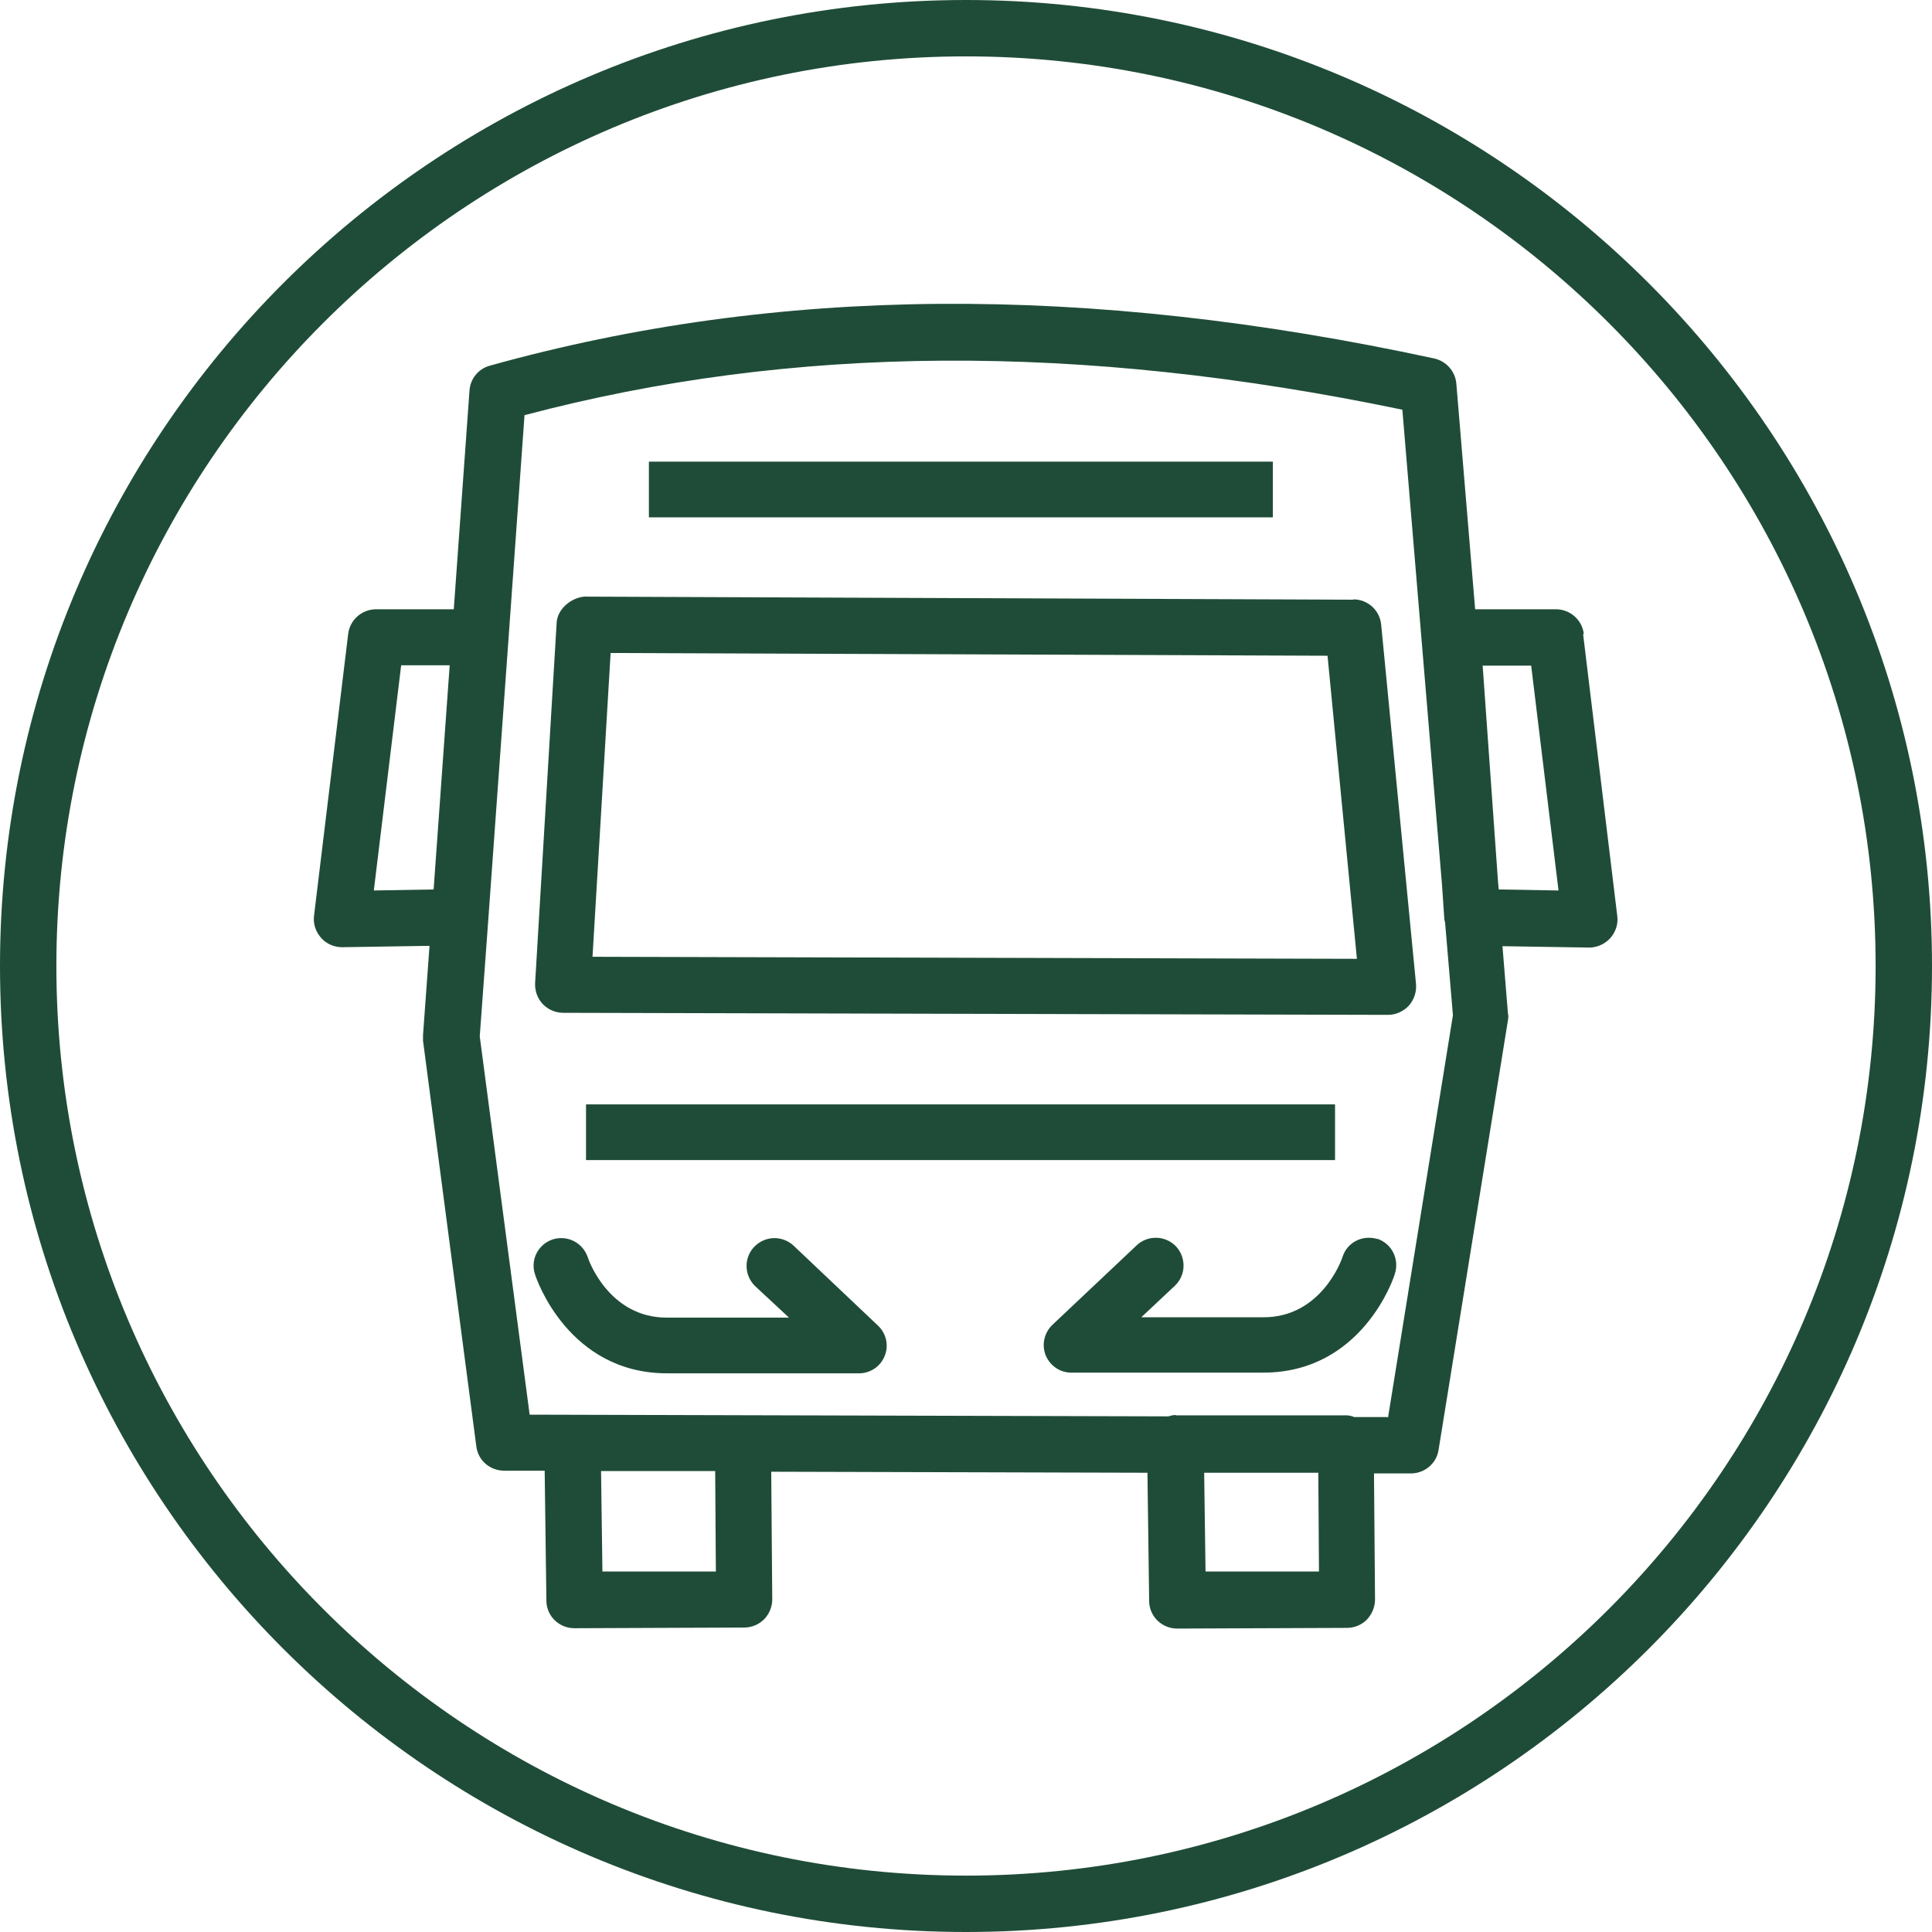 <?xml version="1.0" encoding="UTF-8"?> <svg xmlns="http://www.w3.org/2000/svg" id="_Слой_1" data-name="Слой 1" viewBox="0 0 56.54 56.54"><path d="m28.27,56.54C12.68,56.54,0,43.86,0,28.27S12.68,0,28.27,0s28.27,12.68,28.27,28.27-12.68,28.27-28.27,28.27m0-54.89C13.59,1.65,1.65,13.59,1.65,28.27s11.94,26.62,26.62,26.62,26.62-11.94,26.62-26.62S42.95,1.65,28.27,1.65" style="fill: #1f4c38; stroke-width: 0px;"></path><path d="m23.22,36.45c-.33-.3-.83-.29-1.15.04-.31.33-.29.84.03,1.15l.99.92h-3.58c-1.69,0-2.29-1.69-2.31-1.77-.15-.43-.6-.65-1.02-.52-.43.14-.67.6-.52,1.03.03.11.97,2.89,3.86,2.89h5.62c.33,0,.63-.2.75-.51.13-.31.04-.67-.2-.89l-2.47-2.34Z" style="fill: #1f4c38; stroke-width: 0px;"></path><path d="m40.31,36.26c-.43-.13-.88.09-1.02.52-.02.08-.62,1.77-2.31,1.77h-3.58l.98-.92c.33-.31.34-.82.04-1.15-.31-.33-.83-.34-1.15-.04l-2.47,2.33c-.24.23-.32.58-.2.89.13.31.42.51.75.51h5.62c2.89,0,3.82-2.77,3.85-2.89.14-.43-.09-.89-.52-1.03" style="fill: #1f4c38; stroke-width: 0px;"></path><rect x="17.15" y="32.32" width="21.92" height="1.63" style="fill: #1f4c38; stroke-width: 0px;"></rect><rect x="18.99" y="13.51" width="18.26" height="1.63" style="fill: #1f4c38; stroke-width: 0px;"></rect><path d="m39.61,17.55l-22.5-.09c-.36.02-.8.34-.82.77l-.63,10.54c-.01.23.07.45.22.61.15.16.37.26.6.26l24.14.06h0c.23,0,.45-.1.61-.27.15-.17.23-.4.21-.63l-1.02-10.52c-.04-.42-.39-.74-.82-.74m-22.26,10.46l.53-8.89,20.98.08.86,8.87-22.37-.06Z" style="fill: #1f4c38; stroke-width: 0px;"></path><path d="m46.35,18.55c-.05-.41-.4-.72-.82-.72h-2.36s-.55-6.6-.55-6.6c-.03-.36-.29-.66-.65-.74-10.19-2.2-19.23-2.13-27.63.21-.34.09-.58.39-.6.73l-.46,6.4h-2.27s0,0,0,0c-.42,0-.77.31-.82.72l-1,8.25c-.03.24.05.47.21.65.15.17.38.27.61.27h.01l2.55-.04-.19,2.61c0,.05,0,.11,0,.17l1.56,11.87c.05.41.4.71.82.71h1.18s.05,3.8.05,3.8c0,.45.37.81.82.81h0l4.97-.02c.22,0,.43-.09.58-.24.15-.15.24-.37.24-.58l-.03-3.74,11.01.03.05,3.75c0,.45.37.81.82.81h0l4.97-.02c.22,0,.43-.09.58-.24.15-.16.24-.37.24-.59l-.03-3.69h1.08s0,0,0,0c.4,0,.75-.29.81-.69l2.03-12.57c.01-.07.02-.13,0-.2l-.16-1.97,2.53.04h.01c.23,0,.45-.1.61-.27.16-.18.24-.41.21-.65l-1-8.25Zm-28.72,27.45l-.04-2.95h3.34s.02,2.94.02,2.94h-3.32Zm-6.69-19.94l.8-6.59h1.42s-.47,6.56-.47,6.56l-1.75.03Zm27.66,19.93h-3.32s-.04-2.89-.04-2.89h3.34s.02,2.89.02,2.89Zm2.01-4.52h-.98c-.07-.03-.15-.05-.23-.05h-4.99s0-.01,0-.01c-.08,0-.15.02-.22.04l-18.69-.05-1.46-11.07.25-3.42s0,0,0,0l.59-8.19s0,0,0,0l.47-6.57c7.82-2.07,16.24-2.13,25.69-.16l1.16,13.9.07,1.03s.01.04.02.07l.23,2.72-1.9,11.78Zm3.25-15.44l-.02-.22-.45-6.33h1.42s.8,6.58.8,6.58l-1.75-.03Z" style="fill: #1f4c38; stroke-width: 0px;"></path></svg> 